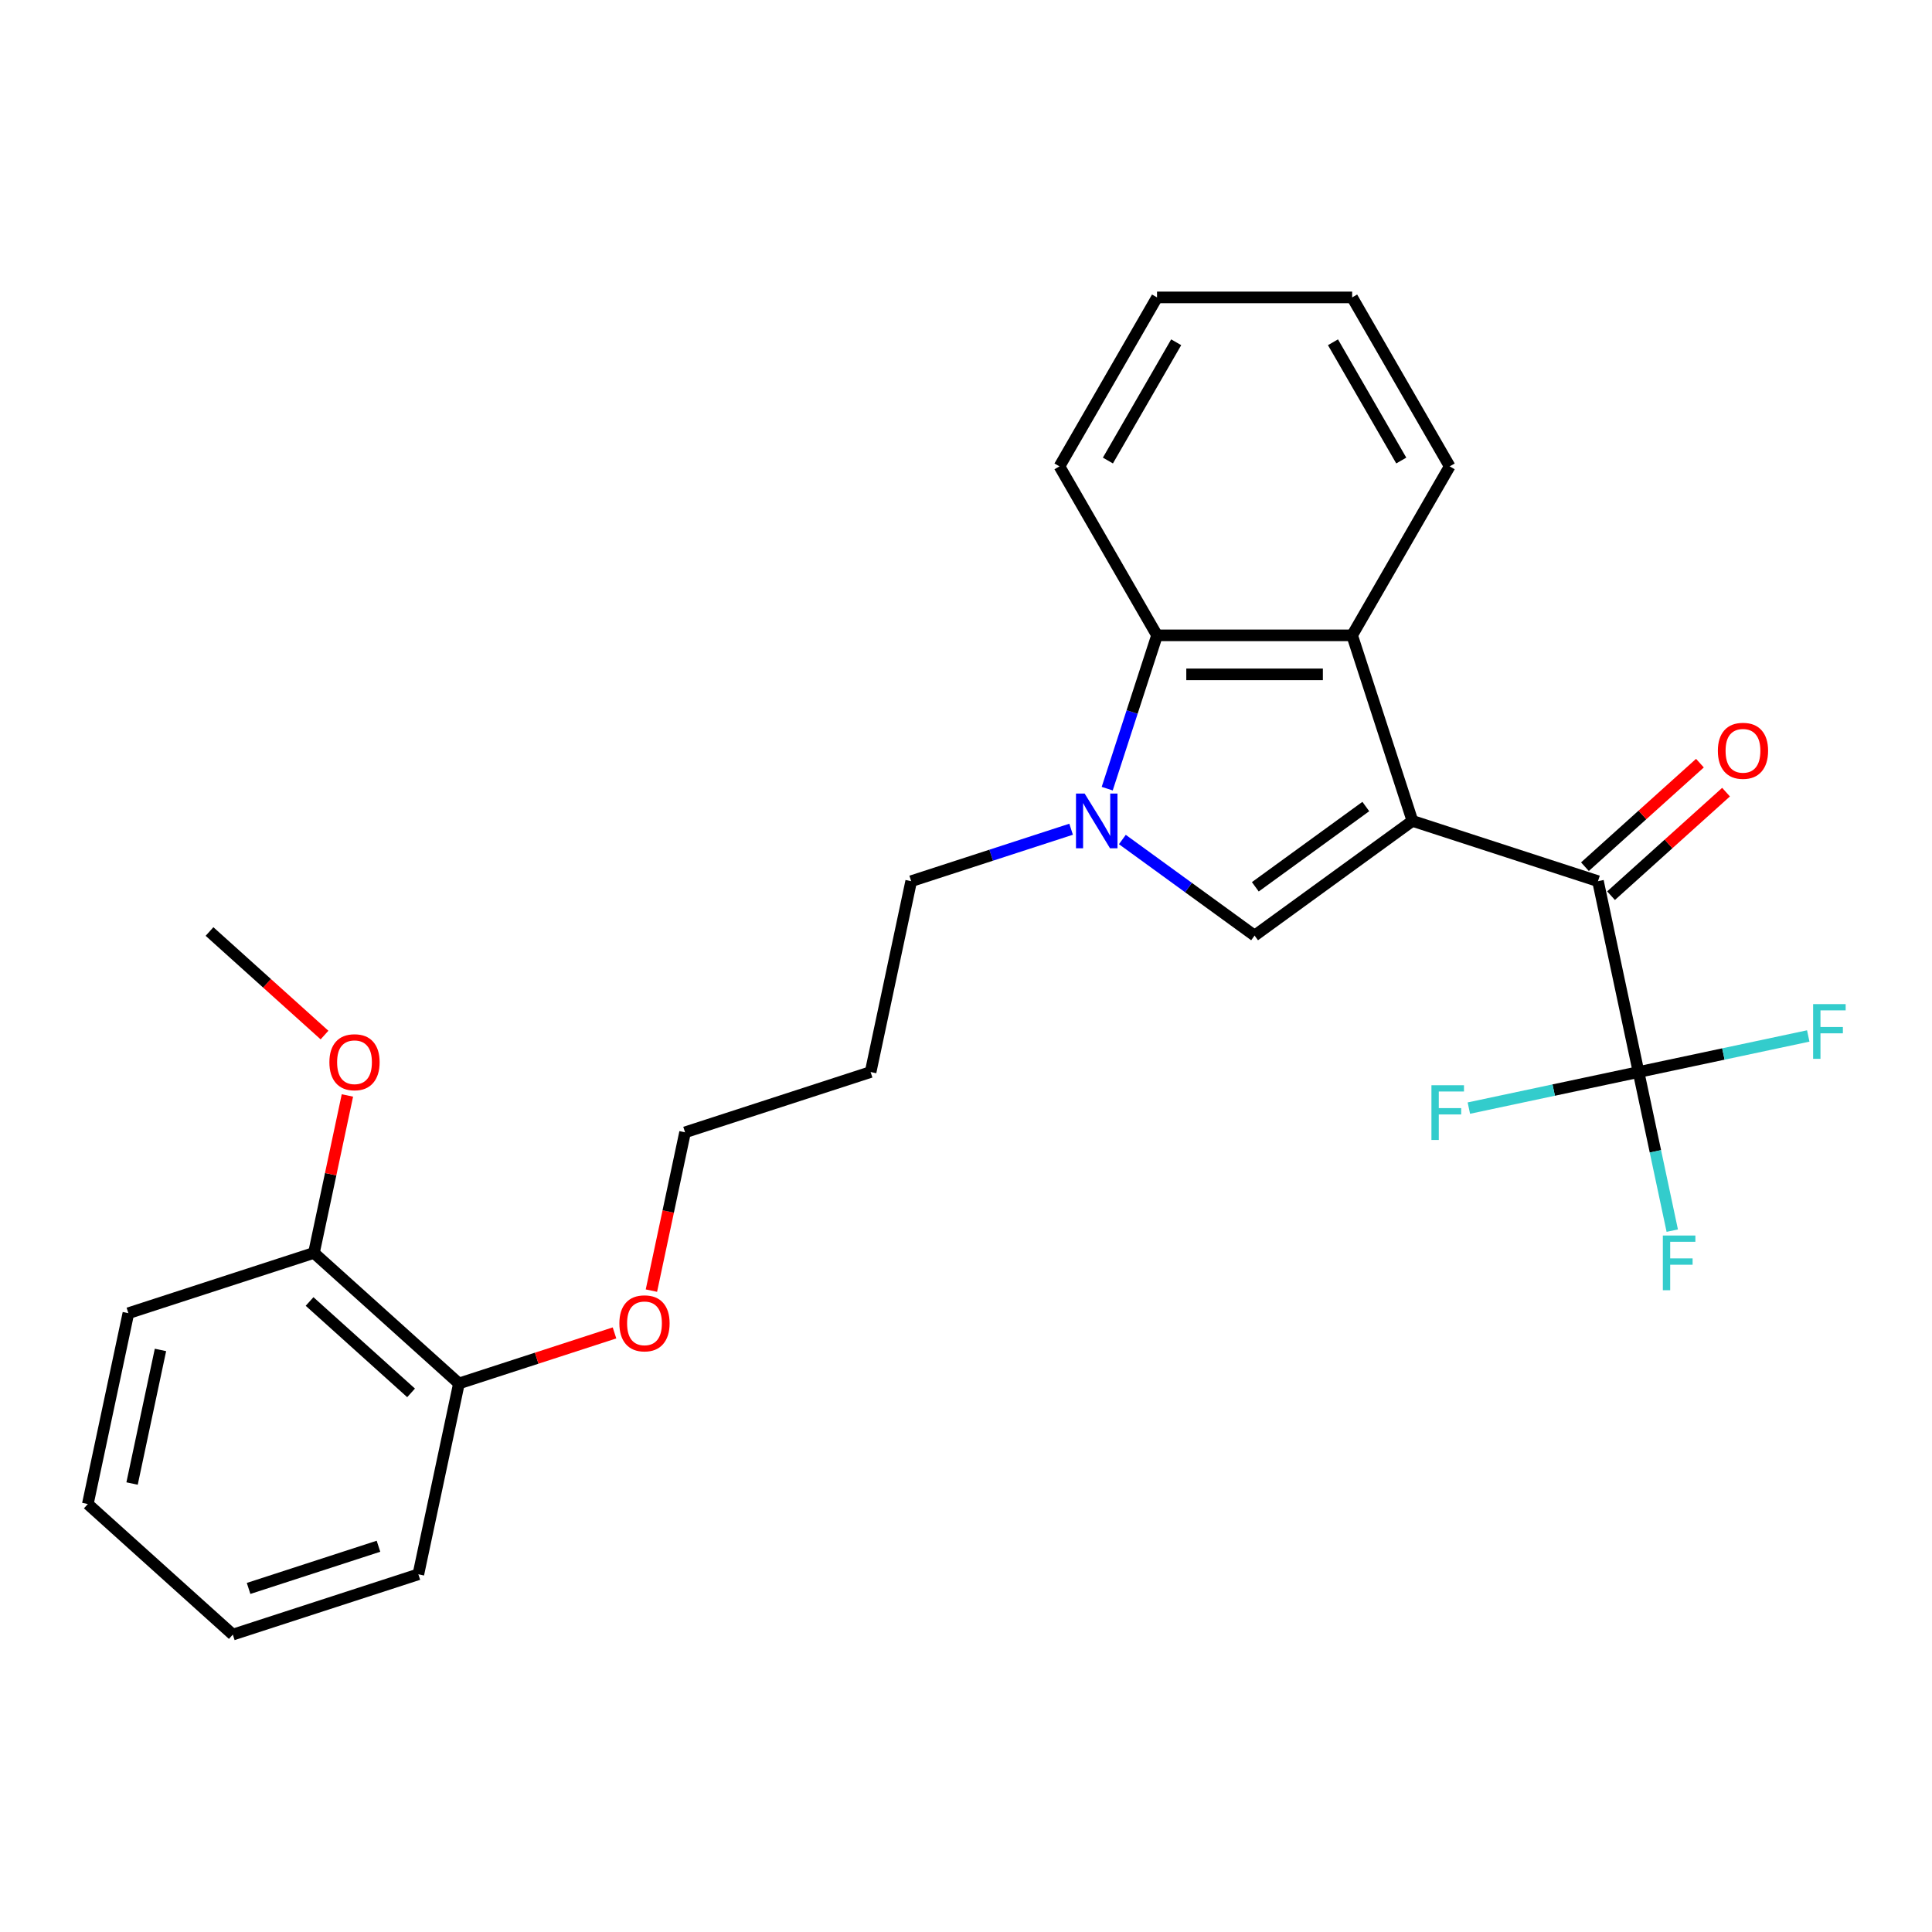 <?xml version='1.0' encoding='iso-8859-1'?>
<svg version='1.1' baseProfile='full'
              xmlns='http://www.w3.org/2000/svg'
                      xmlns:rdkit='http://www.rdkit.org/xml'
                      xmlns:xlink='http://www.w3.org/1999/xlink'
                  xml:space='preserve'
width='1000px' height='1000px' viewBox='0 0 1000 1000'>
<!-- END OF HEADER -->
<rect style='opacity:1.0;fill:#FFFFFF;stroke:none' width='1000' height='1000' x='0' y='0'> </rect>
<path class='bond-0' d='M 731.07,424.896 L 649.37,484.254' style='fill:none;fill-rule:evenodd;stroke:#000000;stroke-width:6px;stroke-linecap:butt;stroke-linejoin:miter;stroke-opacity:1' />
<path class='bond-0' d='M 706.943,417.459 L 649.753,459.011' style='fill:none;fill-rule:evenodd;stroke:#000000;stroke-width:6px;stroke-linecap:butt;stroke-linejoin:miter;stroke-opacity:1' />
<path class='bond-2' d='M 731.07,424.896 L 827.115,456.102' style='fill:none;fill-rule:evenodd;stroke:#000000;stroke-width:6px;stroke-linecap:butt;stroke-linejoin:miter;stroke-opacity:1' />
<path class='bond-3' d='M 731.07,424.896 L 699.864,328.851' style='fill:none;fill-rule:evenodd;stroke:#000000;stroke-width:6px;stroke-linecap:butt;stroke-linejoin:miter;stroke-opacity:1' />
<path class='bond-1' d='M 649.37,484.254 L 615.152,459.394' style='fill:none;fill-rule:evenodd;stroke:#000000;stroke-width:6px;stroke-linecap:butt;stroke-linejoin:miter;stroke-opacity:1' />
<path class='bond-1' d='M 615.152,459.394 L 580.934,434.533' style='fill:none;fill-rule:evenodd;stroke:#0000FF;stroke-width:6px;stroke-linecap:butt;stroke-linejoin:miter;stroke-opacity:1' />
<path class='bond-12' d='M 554.405,429.206 L 513.015,442.654' style='fill:none;fill-rule:evenodd;stroke:#0000FF;stroke-width:6px;stroke-linecap:butt;stroke-linejoin:miter;stroke-opacity:1' />
<path class='bond-12' d='M 513.015,442.654 L 471.625,456.102' style='fill:none;fill-rule:evenodd;stroke:#000000;stroke-width:6px;stroke-linecap:butt;stroke-linejoin:miter;stroke-opacity:1' />
<path class='bond-26' d='M 573.091,408.211 L 585.984,368.531' style='fill:none;fill-rule:evenodd;stroke:#0000FF;stroke-width:6px;stroke-linecap:butt;stroke-linejoin:miter;stroke-opacity:1' />
<path class='bond-26' d='M 585.984,368.531 L 598.876,328.851' style='fill:none;fill-rule:evenodd;stroke:#000000;stroke-width:6px;stroke-linecap:butt;stroke-linejoin:miter;stroke-opacity:1' />
<path class='bond-4' d='M 827.115,456.102 L 848.111,554.883' style='fill:none;fill-rule:evenodd;stroke:#000000;stroke-width:6px;stroke-linecap:butt;stroke-linejoin:miter;stroke-opacity:1' />
<path class='bond-6' d='M 833.872,463.607 L 863.634,436.81' style='fill:none;fill-rule:evenodd;stroke:#000000;stroke-width:6px;stroke-linecap:butt;stroke-linejoin:miter;stroke-opacity:1' />
<path class='bond-6' d='M 863.634,436.81 L 893.395,410.012' style='fill:none;fill-rule:evenodd;stroke:#FF0000;stroke-width:6px;stroke-linecap:butt;stroke-linejoin:miter;stroke-opacity:1' />
<path class='bond-6' d='M 820.357,448.598 L 850.119,421.8' style='fill:none;fill-rule:evenodd;stroke:#000000;stroke-width:6px;stroke-linecap:butt;stroke-linejoin:miter;stroke-opacity:1' />
<path class='bond-6' d='M 850.119,421.8 L 879.881,395.003' style='fill:none;fill-rule:evenodd;stroke:#FF0000;stroke-width:6px;stroke-linecap:butt;stroke-linejoin:miter;stroke-opacity:1' />
<path class='bond-5' d='M 699.864,328.851 L 598.876,328.851' style='fill:none;fill-rule:evenodd;stroke:#000000;stroke-width:6px;stroke-linecap:butt;stroke-linejoin:miter;stroke-opacity:1' />
<path class='bond-5' d='M 684.715,349.049 L 614.024,349.049' style='fill:none;fill-rule:evenodd;stroke:#000000;stroke-width:6px;stroke-linecap:butt;stroke-linejoin:miter;stroke-opacity:1' />
<path class='bond-13' d='M 699.864,328.851 L 750.357,241.394' style='fill:none;fill-rule:evenodd;stroke:#000000;stroke-width:6px;stroke-linecap:butt;stroke-linejoin:miter;stroke-opacity:1' />
<path class='bond-7' d='M 848.111,554.883 L 856.836,595.931' style='fill:none;fill-rule:evenodd;stroke:#000000;stroke-width:6px;stroke-linecap:butt;stroke-linejoin:miter;stroke-opacity:1' />
<path class='bond-7' d='M 856.836,595.931 L 865.561,636.978' style='fill:none;fill-rule:evenodd;stroke:#33CCCC;stroke-width:6px;stroke-linecap:butt;stroke-linejoin:miter;stroke-opacity:1' />
<path class='bond-8' d='M 848.111,554.883 L 892.029,545.548' style='fill:none;fill-rule:evenodd;stroke:#000000;stroke-width:6px;stroke-linecap:butt;stroke-linejoin:miter;stroke-opacity:1' />
<path class='bond-8' d='M 892.029,545.548 L 935.947,536.213' style='fill:none;fill-rule:evenodd;stroke:#33CCCC;stroke-width:6px;stroke-linecap:butt;stroke-linejoin:miter;stroke-opacity:1' />
<path class='bond-9' d='M 848.111,554.883 L 804.193,564.218' style='fill:none;fill-rule:evenodd;stroke:#000000;stroke-width:6px;stroke-linecap:butt;stroke-linejoin:miter;stroke-opacity:1' />
<path class='bond-9' d='M 804.193,564.218 L 760.275,573.553' style='fill:none;fill-rule:evenodd;stroke:#33CCCC;stroke-width:6px;stroke-linecap:butt;stroke-linejoin:miter;stroke-opacity:1' />
<path class='bond-17' d='M 598.876,328.851 L 548.383,241.394' style='fill:none;fill-rule:evenodd;stroke:#000000;stroke-width:6px;stroke-linecap:butt;stroke-linejoin:miter;stroke-opacity:1' />
<path class='bond-10' d='M 162.495,648.503 L 237.543,716.077' style='fill:none;fill-rule:evenodd;stroke:#000000;stroke-width:6px;stroke-linecap:butt;stroke-linejoin:miter;stroke-opacity:1' />
<path class='bond-10' d='M 160.238,673.649 L 212.772,720.95' style='fill:none;fill-rule:evenodd;stroke:#000000;stroke-width:6px;stroke-linecap:butt;stroke-linejoin:miter;stroke-opacity:1' />
<path class='bond-15' d='M 162.495,648.503 L 171.157,607.755' style='fill:none;fill-rule:evenodd;stroke:#000000;stroke-width:6px;stroke-linecap:butt;stroke-linejoin:miter;stroke-opacity:1' />
<path class='bond-15' d='M 171.157,607.755 L 179.818,567.007' style='fill:none;fill-rule:evenodd;stroke:#FF0000;stroke-width:6px;stroke-linecap:butt;stroke-linejoin:miter;stroke-opacity:1' />
<path class='bond-20' d='M 162.495,648.503 L 66.451,679.71' style='fill:none;fill-rule:evenodd;stroke:#000000;stroke-width:6px;stroke-linecap:butt;stroke-linejoin:miter;stroke-opacity:1' />
<path class='bond-11' d='M 237.543,716.077 L 277.803,702.995' style='fill:none;fill-rule:evenodd;stroke:#000000;stroke-width:6px;stroke-linecap:butt;stroke-linejoin:miter;stroke-opacity:1' />
<path class='bond-11' d='M 277.803,702.995 L 318.063,689.914' style='fill:none;fill-rule:evenodd;stroke:#FF0000;stroke-width:6px;stroke-linecap:butt;stroke-linejoin:miter;stroke-opacity:1' />
<path class='bond-19' d='M 237.543,716.077 L 216.547,814.857' style='fill:none;fill-rule:evenodd;stroke:#000000;stroke-width:6px;stroke-linecap:butt;stroke-linejoin:miter;stroke-opacity:1' />
<path class='bond-16' d='M 471.625,456.102 L 450.629,554.883' style='fill:none;fill-rule:evenodd;stroke:#000000;stroke-width:6px;stroke-linecap:butt;stroke-linejoin:miter;stroke-opacity:1' />
<path class='bond-22' d='M 750.357,241.394 L 699.864,153.936' style='fill:none;fill-rule:evenodd;stroke:#000000;stroke-width:6px;stroke-linecap:butt;stroke-linejoin:miter;stroke-opacity:1' />
<path class='bond-22' d='M 725.292,238.374 L 689.946,177.154' style='fill:none;fill-rule:evenodd;stroke:#000000;stroke-width:6px;stroke-linecap:butt;stroke-linejoin:miter;stroke-opacity:1' />
<path class='bond-14' d='M 337.168,668.025 L 345.876,627.057' style='fill:none;fill-rule:evenodd;stroke:#FF0000;stroke-width:6px;stroke-linecap:butt;stroke-linejoin:miter;stroke-opacity:1' />
<path class='bond-14' d='M 345.876,627.057 L 354.584,586.089' style='fill:none;fill-rule:evenodd;stroke:#000000;stroke-width:6px;stroke-linecap:butt;stroke-linejoin:miter;stroke-opacity:1' />
<path class='bond-21' d='M 167.967,535.744 L 138.205,508.947' style='fill:none;fill-rule:evenodd;stroke:#FF0000;stroke-width:6px;stroke-linecap:butt;stroke-linejoin:miter;stroke-opacity:1' />
<path class='bond-21' d='M 138.205,508.947 L 108.444,482.149' style='fill:none;fill-rule:evenodd;stroke:#000000;stroke-width:6px;stroke-linecap:butt;stroke-linejoin:miter;stroke-opacity:1' />
<path class='bond-18' d='M 450.629,554.883 L 354.584,586.089' style='fill:none;fill-rule:evenodd;stroke:#000000;stroke-width:6px;stroke-linecap:butt;stroke-linejoin:miter;stroke-opacity:1' />
<path class='bond-27' d='M 548.383,241.394 L 598.876,153.936' style='fill:none;fill-rule:evenodd;stroke:#000000;stroke-width:6px;stroke-linecap:butt;stroke-linejoin:miter;stroke-opacity:1' />
<path class='bond-27' d='M 573.448,238.374 L 608.794,177.154' style='fill:none;fill-rule:evenodd;stroke:#000000;stroke-width:6px;stroke-linecap:butt;stroke-linejoin:miter;stroke-opacity:1' />
<path class='bond-24' d='M 216.547,814.857 L 120.503,846.064' style='fill:none;fill-rule:evenodd;stroke:#000000;stroke-width:6px;stroke-linecap:butt;stroke-linejoin:miter;stroke-opacity:1' />
<path class='bond-24' d='M 195.899,800.329 L 128.668,822.174' style='fill:none;fill-rule:evenodd;stroke:#000000;stroke-width:6px;stroke-linecap:butt;stroke-linejoin:miter;stroke-opacity:1' />
<path class='bond-28' d='M 66.451,679.71 L 45.455,778.49' style='fill:none;fill-rule:evenodd;stroke:#000000;stroke-width:6px;stroke-linecap:butt;stroke-linejoin:miter;stroke-opacity:1' />
<path class='bond-28' d='M 83.058,698.726 L 68.36,767.872' style='fill:none;fill-rule:evenodd;stroke:#000000;stroke-width:6px;stroke-linecap:butt;stroke-linejoin:miter;stroke-opacity:1' />
<path class='bond-23' d='M 699.864,153.936 L 598.876,153.936' style='fill:none;fill-rule:evenodd;stroke:#000000;stroke-width:6px;stroke-linecap:butt;stroke-linejoin:miter;stroke-opacity:1' />
<path class='bond-25' d='M 120.503,846.064 L 45.455,778.49' style='fill:none;fill-rule:evenodd;stroke:#000000;stroke-width:6px;stroke-linecap:butt;stroke-linejoin:miter;stroke-opacity:1' />
<path  class='atom-2' d='M 561.41 410.736
L 570.69 425.736
Q 571.61 427.216, 573.09 429.896
Q 574.57 432.576, 574.65 432.736
L 574.65 410.736
L 578.41 410.736
L 578.41 439.056
L 574.53 439.056
L 564.57 422.656
Q 563.41 420.736, 562.17 418.536
Q 560.97 416.336, 560.61 415.656
L 560.61 439.056
L 556.93 439.056
L 556.93 410.736
L 561.41 410.736
' fill='#0000FF'/>
<path  class='atom-7' d='M 889.163 388.609
Q 889.163 381.809, 892.523 378.009
Q 895.883 374.209, 902.163 374.209
Q 908.443 374.209, 911.803 378.009
Q 915.163 381.809, 915.163 388.609
Q 915.163 395.489, 911.763 399.409
Q 908.363 403.289, 902.163 403.289
Q 895.923 403.289, 892.523 399.409
Q 889.163 395.529, 889.163 388.609
M 902.163 400.089
Q 906.483 400.089, 908.803 397.209
Q 911.163 394.289, 911.163 388.609
Q 911.163 383.049, 908.803 380.249
Q 906.483 377.409, 902.163 377.409
Q 897.843 377.409, 895.483 380.209
Q 893.163 383.009, 893.163 388.609
Q 893.163 394.329, 895.483 397.209
Q 897.843 400.089, 902.163 400.089
' fill='#FF0000'/>
<path  class='atom-8' d='M 860.688 639.503
L 877.528 639.503
L 877.528 642.743
L 864.488 642.743
L 864.488 651.343
L 876.088 651.343
L 876.088 654.623
L 864.488 654.623
L 864.488 667.823
L 860.688 667.823
L 860.688 639.503
' fill='#33CCCC'/>
<path  class='atom-9' d='M 938.471 519.726
L 955.311 519.726
L 955.311 522.966
L 942.271 522.966
L 942.271 531.566
L 953.871 531.566
L 953.871 534.846
L 942.271 534.846
L 942.271 548.046
L 938.471 548.046
L 938.471 519.726
' fill='#33CCCC'/>
<path  class='atom-10' d='M 740.911 561.719
L 757.751 561.719
L 757.751 564.959
L 744.711 564.959
L 744.711 573.559
L 756.311 573.559
L 756.311 576.839
L 744.711 576.839
L 744.711 590.039
L 740.911 590.039
L 740.911 561.719
' fill='#33CCCC'/>
<path  class='atom-15' d='M 320.588 684.95
Q 320.588 678.15, 323.948 674.35
Q 327.308 670.55, 333.588 670.55
Q 339.868 670.55, 343.228 674.35
Q 346.588 678.15, 346.588 684.95
Q 346.588 691.83, 343.188 695.75
Q 339.788 699.63, 333.588 699.63
Q 327.348 699.63, 323.948 695.75
Q 320.588 691.87, 320.588 684.95
M 333.588 696.43
Q 337.908 696.43, 340.228 693.55
Q 342.588 690.63, 342.588 684.95
Q 342.588 679.39, 340.228 676.59
Q 337.908 673.75, 333.588 673.75
Q 329.268 673.75, 326.908 676.55
Q 324.588 679.35, 324.588 684.95
Q 324.588 690.67, 326.908 693.55
Q 329.268 696.43, 333.588 696.43
' fill='#FF0000'/>
<path  class='atom-16' d='M 170.492 549.803
Q 170.492 543.003, 173.852 539.203
Q 177.212 535.403, 183.492 535.403
Q 189.772 535.403, 193.132 539.203
Q 196.492 543.003, 196.492 549.803
Q 196.492 556.683, 193.092 560.603
Q 189.692 564.483, 183.492 564.483
Q 177.252 564.483, 173.852 560.603
Q 170.492 556.723, 170.492 549.803
M 183.492 561.283
Q 187.812 561.283, 190.132 558.403
Q 192.492 555.483, 192.492 549.803
Q 192.492 544.243, 190.132 541.443
Q 187.812 538.603, 183.492 538.603
Q 179.172 538.603, 176.812 541.403
Q 174.492 544.203, 174.492 549.803
Q 174.492 555.523, 176.812 558.403
Q 179.172 561.283, 183.492 561.283
' fill='#FF0000'/>
</svg>
